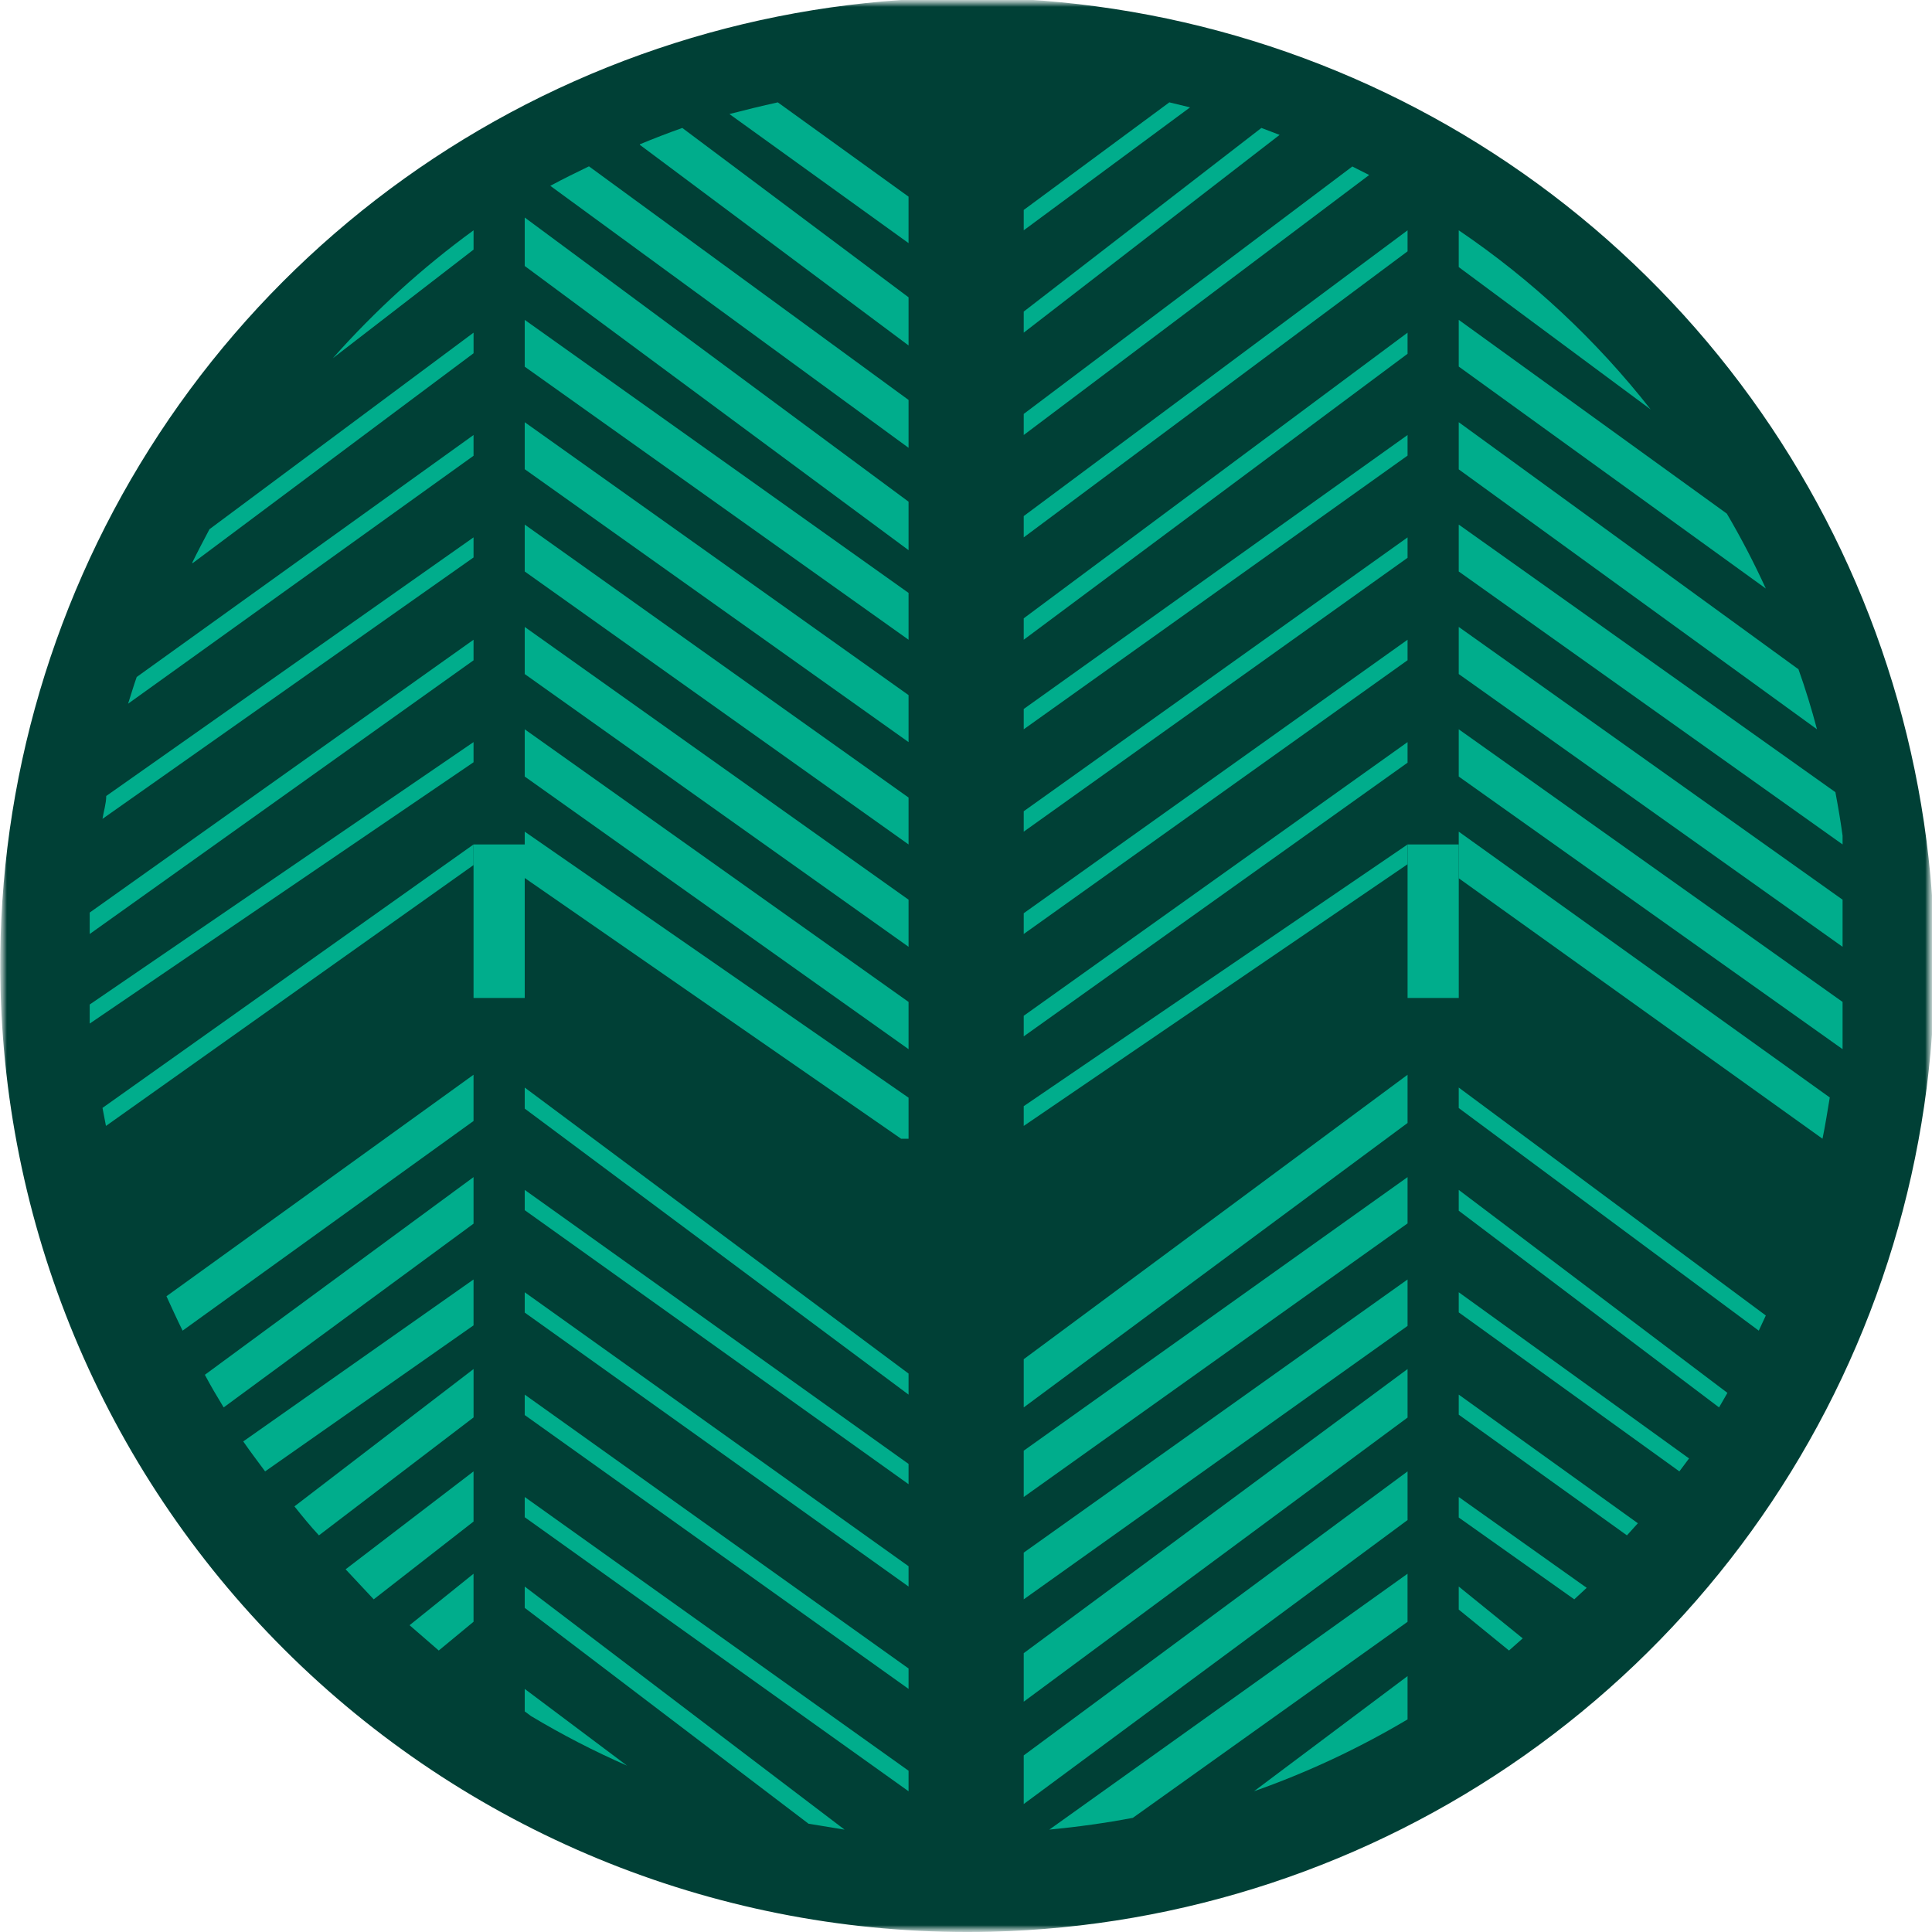 <svg width="141" height="141" viewBox="0 0 141 141" fill="none" xmlns="http://www.w3.org/2000/svg">
<g id="Group 53">
<mask id="mask0_105_18155" style="mask-type:luminance" maskUnits="userSpaceOnUse" x="0" y="0" width="141" height="141">
<g id="clip-path-2">
<path id="Vector" d="M141 0H0V141H141V0Z" fill="white"/>
</g>
</mask>
<g mask="url(#mask0_105_18155)">
<g id="Group">
<g id="Clip path group">
<mask id="mask1_105_18155" style="mask-type:luminance" maskUnits="userSpaceOnUse" x="0" y="0" width="141" height="141">
<g id="clip-path-2_2">
<path id="Vector_2" d="M141 0H0V141H141V0Z" fill="white"/>
</g>
</mask>
<g mask="url(#mask1_105_18155)">
<g id="Group_2">
<path id="Vector_3" d="M72.348 140.979C86.308 140.634 99.852 136.155 111.265 128.11C122.679 120.065 131.45 108.815 136.468 95.783C141.487 82.752 142.527 68.525 139.457 54.902C136.387 41.279 129.346 28.873 119.224 19.254C109.101 9.634 96.353 3.233 82.591 0.861C68.83 -1.511 54.675 0.252 41.916 5.927C29.156 11.602 18.367 20.934 10.914 32.743C3.46 44.551 -0.324 58.305 0.042 72.265C0.531 90.961 8.421 108.699 21.978 121.582C35.535 134.466 53.651 141.442 72.348 140.979Z" fill="#004036"/>
</g>
</g>
</g>
</g>
<path id="Vector_4" d="M133.009 83.106C133.214 82.123 133.377 81.057 133.54 80.095L106.461 60.695V64.096L133.009 83.106Z" fill="#00AD8C"/>
<path id="Vector_5" d="M134.474 76.57V73.122L106.461 53.225V56.673L134.474 76.57Z" fill="#00AD8C"/>
<path id="Vector_6" d="M134.474 69.099V66.655V65.661L106.461 45.755V49.193L134.474 69.099Z" fill="#00AD8C"/>
<path id="Vector_7" d="M106.461 38.285V41.708L134.474 61.629V60.99C134.327 59.917 134.159 58.928 133.949 57.814L106.461 38.285Z" fill="#00AD8C"/>
<path id="Vector_8" d="M131.235 48.83L106.461 30.814V34.256L132.607 53.225C132.212 51.732 131.755 50.24 131.235 48.788" fill="#00AD8C"/>
<path id="Vector_9" d="M126.026 37.485L106.461 23.344V26.752L128.872 42.953C128.018 41.084 127.068 39.258 126.026 37.485Z" fill="#00AD8C"/>
<path id="Vector_10" d="M120.468 29.881C116.492 24.814 111.767 20.404 106.461 16.808V19.492L120.468 29.881Z" fill="#00AD8C"/>
<path id="Vector_11" d="M102.726 63.072V61.629L74.713 80.729V82.172L102.726 63.072Z" fill="#00AD8C"/>
<path id="Vector_12" d="M102.726 55.662V54.159L74.713 74.133V75.636L102.726 55.662Z" fill="#00AD8C"/>
<path id="Vector_13" d="M74.713 66.649V68.165L102.726 48.184V46.688L74.713 66.649Z" fill="#00AD8C"/>
<path id="Vector_14" d="M74.713 59.206V60.696L102.726 40.709V39.219L74.713 59.206Z" fill="#00AD8C"/>
<path id="Vector_15" d="M74.713 51.742V53.225L102.726 33.251V31.748L74.713 51.742Z" fill="#00AD8C"/>
<path id="Vector_16" d="M74.713 46.689L102.726 25.82V24.278L74.713 45.126V46.689Z" fill="#00AD8C"/>
<path id="Vector_17" d="M74.713 39.219L102.726 18.342V16.808L74.713 37.664V39.219Z" fill="#00AD8C"/>
<path id="Vector_18" d="M98.71 12.139L74.713 30.209V31.748L99.925 12.772L98.71 12.16" fill="#00AD8C"/>
<path id="Vector_19" d="M74.713 24.278L93.388 9.844L92.057 9.338L74.713 22.74V24.278Z" fill="#00AD8C"/>
<path id="Vector_20" d="M74.713 16.808L86.852 7.836L85.34 7.47L74.713 15.323V16.808Z" fill="#00AD8C"/>
<path id="Vector_21" d="M106.462 61.629H102.727V72.834H106.462V61.629Z" fill="#00AD8C"/>
<path id="Vector_22" d="M38.295 60.695V64.077L65.762 83.106H66.308V80.111L38.295 60.695Z" fill="#00AD8C"/>
<path id="Vector_23" d="M66.308 76.57V73.122L38.295 53.225V56.673L66.308 76.57Z" fill="#00AD8C"/>
<path id="Vector_24" d="M66.308 69.099V66.655V65.661L38.295 45.755V49.193L66.308 69.099Z" fill="#00AD8C"/>
<path id="Vector_25" d="M66.308 58.206L38.295 38.285V41.708L66.308 61.629V58.206Z" fill="#00AD8C"/>
<path id="Vector_26" d="M66.308 50.73L38.295 30.814V34.243L66.308 54.159V50.73Z" fill="#00AD8C"/>
<path id="Vector_27" d="M66.308 43.272L38.295 23.345V26.761L66.308 46.689V43.272Z" fill="#00AD8C"/>
<path id="Vector_28" d="M38.295 19.412L66.308 40.152V36.614L38.295 15.874V19.412Z" fill="#00AD8C"/>
<path id="Vector_29" d="M66.308 29.189L42.983 12.139C42.036 12.599 41.088 13.06 40.162 13.562L66.308 32.682V29.189Z" fill="#00AD8C"/>
<path id="Vector_30" d="M46.699 10.572L66.308 25.212V21.698L49.795 9.338C48.736 9.714 47.704 10.112 46.699 10.53" fill="#00AD8C"/>
<path id="Vector_31" d="M66.307 17.742V14.352L56.764 7.47C55.573 7.734 54.404 8.018 53.234 8.323L66.307 17.742Z" fill="#00AD8C"/>
<path id="Vector_32" d="M34.56 63.134V61.629L7.48 80.856L7.733 82.172L34.56 63.134Z" fill="#00AD8C"/>
<path id="Vector_33" d="M34.56 55.631V54.159L6.547 73.311C6.547 73.775 6.547 74.239 6.547 74.702L34.56 55.631Z" fill="#00AD8C"/>
<path id="Vector_34" d="M6.547 66.6V68.165L34.56 48.191V46.688L6.547 66.6Z" fill="#00AD8C"/>
<path id="Vector_35" d="M7.753 58.092C7.753 58.642 7.564 59.212 7.48 59.762L34.56 40.684V39.218L7.753 58.092Z" fill="#00AD8C"/>
<path id="Vector_36" d="M9.978 49.407C9.747 50.05 9.558 50.714 9.348 51.358L34.56 33.263V31.748L9.978 49.407Z" fill="#00AD8C"/>
<path id="Vector_37" d="M14.079 41.086L34.561 25.782V24.278L15.287 38.623C14.857 39.437 14.427 40.251 14.018 41.086" fill="#00AD8C"/>
<path id="Vector_38" d="M24.289 26.146L34.561 18.218V16.808C30.825 19.529 27.382 22.66 24.289 26.146Z" fill="#00AD8C"/>
<path id="Vector_39" d="M38.296 61.629H34.56V72.834H38.296V61.629Z" fill="#00AD8C"/>
<path id="Vector_40" d="M29.891 118.61L32.02 120.457L34.559 118.359V114.854L29.891 118.61Z" fill="#00AD8C"/>
<path id="Vector_41" d="M25.223 114.53C25.879 115.231 26.536 115.933 27.275 116.722L34.56 111.045V107.384L25.223 114.53Z" fill="#00AD8C"/>
<path id="Vector_42" d="M21.488 109.938C22.078 110.679 22.668 111.398 23.277 112.053L34.561 103.446V99.914L21.488 109.938Z" fill="#00AD8C"/>
<path id="Vector_43" d="M17.752 105.197C18.27 105.946 18.809 106.655 19.348 107.384L34.56 96.726V93.377L17.752 105.197Z" fill="#00AD8C"/>
<path id="Vector_44" d="M14.951 100.334C15.381 101.148 15.852 101.942 16.323 102.715L34.56 89.305V85.907L14.951 100.334Z" fill="#00AD8C"/>
<path id="Vector_45" d="M34.559 81.811V78.437L12.148 94.602C12.541 95.446 12.913 96.289 13.327 97.112L34.559 81.811Z" fill="#00AD8C"/>
<path id="Vector_46" d="M38.295 123.258V124.901L38.75 125.238C41.014 126.595 43.357 127.805 45.765 128.861L38.295 123.258Z" fill="#00AD8C"/>
<path id="Vector_47" d="M38.295 115.788V117.344L59.009 133.098L61.639 133.53L38.295 115.788Z" fill="#00AD8C"/>
<path id="Vector_48" d="M66.308 129.231L38.295 109.252V110.729L66.308 130.729V129.231Z" fill="#00AD8C"/>
<path id="Vector_49" d="M66.308 121.768L38.295 101.781V103.272L66.308 123.258V121.768Z" fill="#00AD8C"/>
<path id="Vector_50" d="M38.295 94.311V95.794L66.308 115.788V114.305L38.295 94.311Z" fill="#00AD8C"/>
<path id="Vector_51" d="M38.295 86.841V88.32L66.308 108.318V106.839L38.295 86.841Z" fill="#00AD8C"/>
<path id="Vector_52" d="M38.295 79.371V80.907L66.308 101.781V100.245L38.295 79.371Z" fill="#00AD8C"/>
<path id="Vector_53" d="M102.725 122.324L91.519 130.728C95.406 129.36 99.158 127.603 102.725 125.484V122.324Z" fill="#00AD8C"/>
<path id="Vector_54" d="M102.724 118.363V114.854L76.578 133.53C78.718 133.32 80.686 133.047 82.676 132.669L102.724 118.363Z" fill="#00AD8C"/>
<path id="Vector_55" d="M102.726 110.935V107.384L74.713 128.112V131.662L102.726 110.935Z" fill="#00AD8C"/>
<path id="Vector_56" d="M102.726 103.455V99.914L74.713 120.651V124.192L102.726 103.455Z" fill="#00AD8C"/>
<path id="Vector_57" d="M102.726 96.767V93.377L74.713 113.312V116.722L102.726 96.767Z" fill="#00AD8C"/>
<path id="Vector_58" d="M74.713 105.873V109.252L102.726 89.285V88.031V85.907L74.713 105.873Z" fill="#00AD8C"/>
<path id="Vector_59" d="M102.726 81.956V78.437L74.713 99.196V102.715L102.726 81.956Z" fill="#00AD8C"/>
<path id="Vector_60" d="M106.461 115.788V117.469L110.129 120.457L111.13 119.57L106.461 115.788Z" fill="#00AD8C"/>
<path id="Vector_61" d="M106.461 109.252V110.75L114.892 116.722L115.799 115.881L106.461 109.252Z" fill="#00AD8C"/>
<path id="Vector_62" d="M106.461 101.781V103.246L118.736 112.053L119.534 111.17L106.461 101.781Z" fill="#00AD8C"/>
<path id="Vector_63" d="M106.461 94.311V95.78L122.563 107.384L123.269 106.439L106.461 94.311Z" fill="#00AD8C"/>
<path id="Vector_64" d="M106.461 86.841V88.36L125.459 102.715L126.07 101.654L106.461 86.841Z" fill="#00AD8C"/>
<path id="Vector_65" d="M128.358 97.113L128.872 96.007L106.461 79.371V80.867L128.358 97.113Z" fill="#00AD8C"/>
</g>
</g>
</svg>
